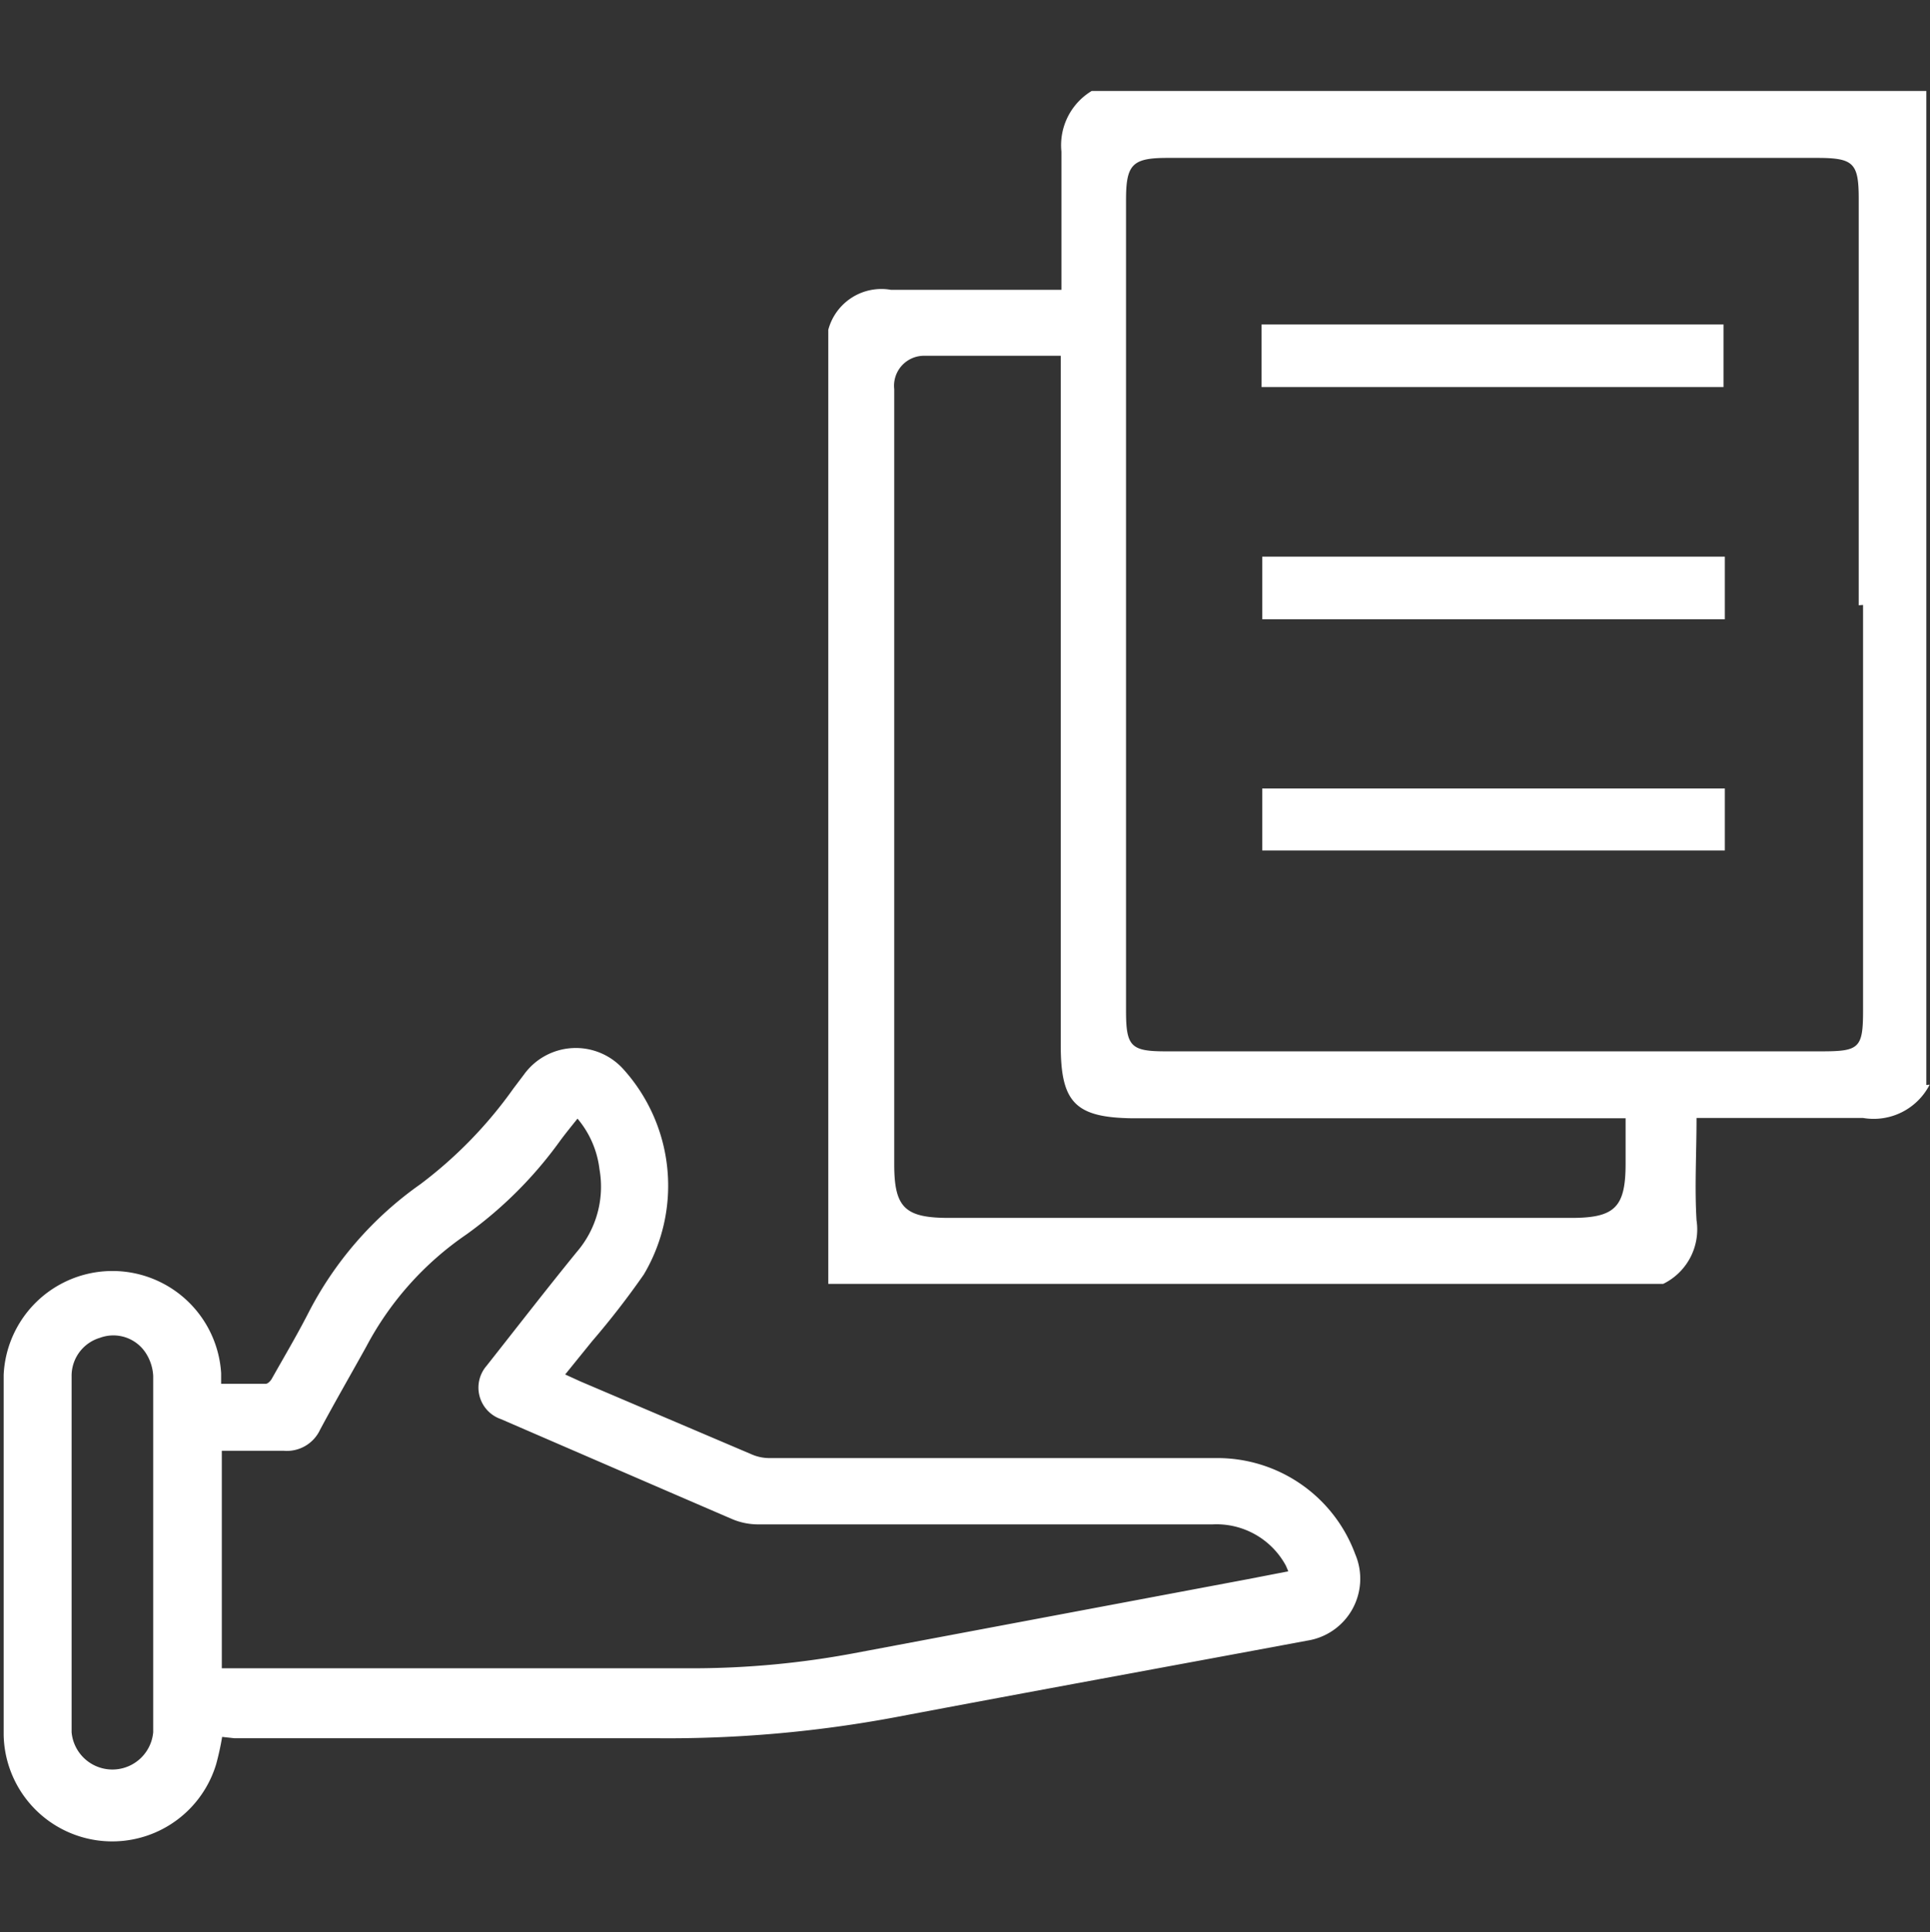 <svg xmlns="http://www.w3.org/2000/svg" id="Слой_1" data-name="Слой 1" viewBox="0 0 57.95 58">
  <rect x="0" y="0" width="57.95" height="58" fill="#333333" stroke="none"/>
  <defs/>
  <defs>
    <style>
      .cls-1{fill:#fff}
    </style>
  </defs>
  <path d="M6.67 52.14a8.35 8.35 0 01-.18.82 3.26 3.26 0 01-6.38-.88V41.27a3.27 3.27 0 016.53-.05v.32h1.34c.06 0 .14-.08.18-.15.36-.64.74-1.28 1.08-1.94a10.69 10.69 0 013.38-3.9 13 13 0 002.8-2.88l.31-.41a1.92 1.92 0 013-.15 5.22 5.22 0 01.6 6.15 24.69 24.69 0 01-1.55 2l-.81 1 .46.21 5.12 2.18a1.34 1.34 0 00.56.12H36.5a4.41 4.41 0 014.19 2.88 1.88 1.88 0 01-1.44 2.6c-4.13.77-8.25 1.52-12.37 2.3a37.18 37.18 0 01-7.14.63H7.04zm32-5l-.06-.14a2.37 2.37 0 00-2.2-1.24H22.74a2 2 0 01-.76-.16c-2.32-1-4.63-2-6.94-3a1 1 0 01-.43-1.6c.9-1.14 1.79-2.29 2.71-3.42A3 3 0 0018 35.1a2.88 2.88 0 00-.66-1.52c-.2.25-.38.47-.54.69a12.31 12.31 0 01-2.8 2.79 9.39 9.39 0 00-3 3.36c-.46.83-.94 1.66-1.39 2.5a1.1 1.1 0 01-1.1.63H6.66v6.53h14.22a26.43 26.43 0 004.7-.44l11.86-2.23 1.24-.24m-36.53-.52V52a1.23 1.23 0 002.45 0V41.3a1.4 1.4 0 00-.24-.71A1.16 1.16 0 003 40.16a1.19 1.19 0 00-.85 1.16v5.33" class="cls-1"/>
  <path d="M57.84 32.57V2.73H32.78a1.9 1.9 0 00-.91 1.82V8.7h-5.12a1.65 1.65 0 00-1.88 1.2v28.64h25.07a1.82 1.82 0 001-1.91c-.06-1 0-2 0-3.07h5a1.89 1.89 0 002-1m-2-14.4v12.17c0 1.13-.11 1.23-1.24 1.23H35c-1.05 0-1.19-.15-1.19-1.22V6c0-1.07.19-1.26 1.25-1.26h19.49c1.11 0 1.26.15 1.26 1.24v12.19m-7 15.4v1.36c0 1.31-.32 1.63-1.63 1.63H28.49c-1.32 0-1.64-.31-1.64-1.61V12.28v-.6a.9.9 0 01.91-1h4.09v20.71c0 1.72.45 2.16 2.17 2.18h14.82z" class="cls-1"/>
  <path d="M37.9 16.71h13.89v1.88H37.9zM37.88 9.74h13.87v1.88H37.88zM37.9 23.67h13.89v1.86H37.9z" class="cls-1"/>
</svg>
